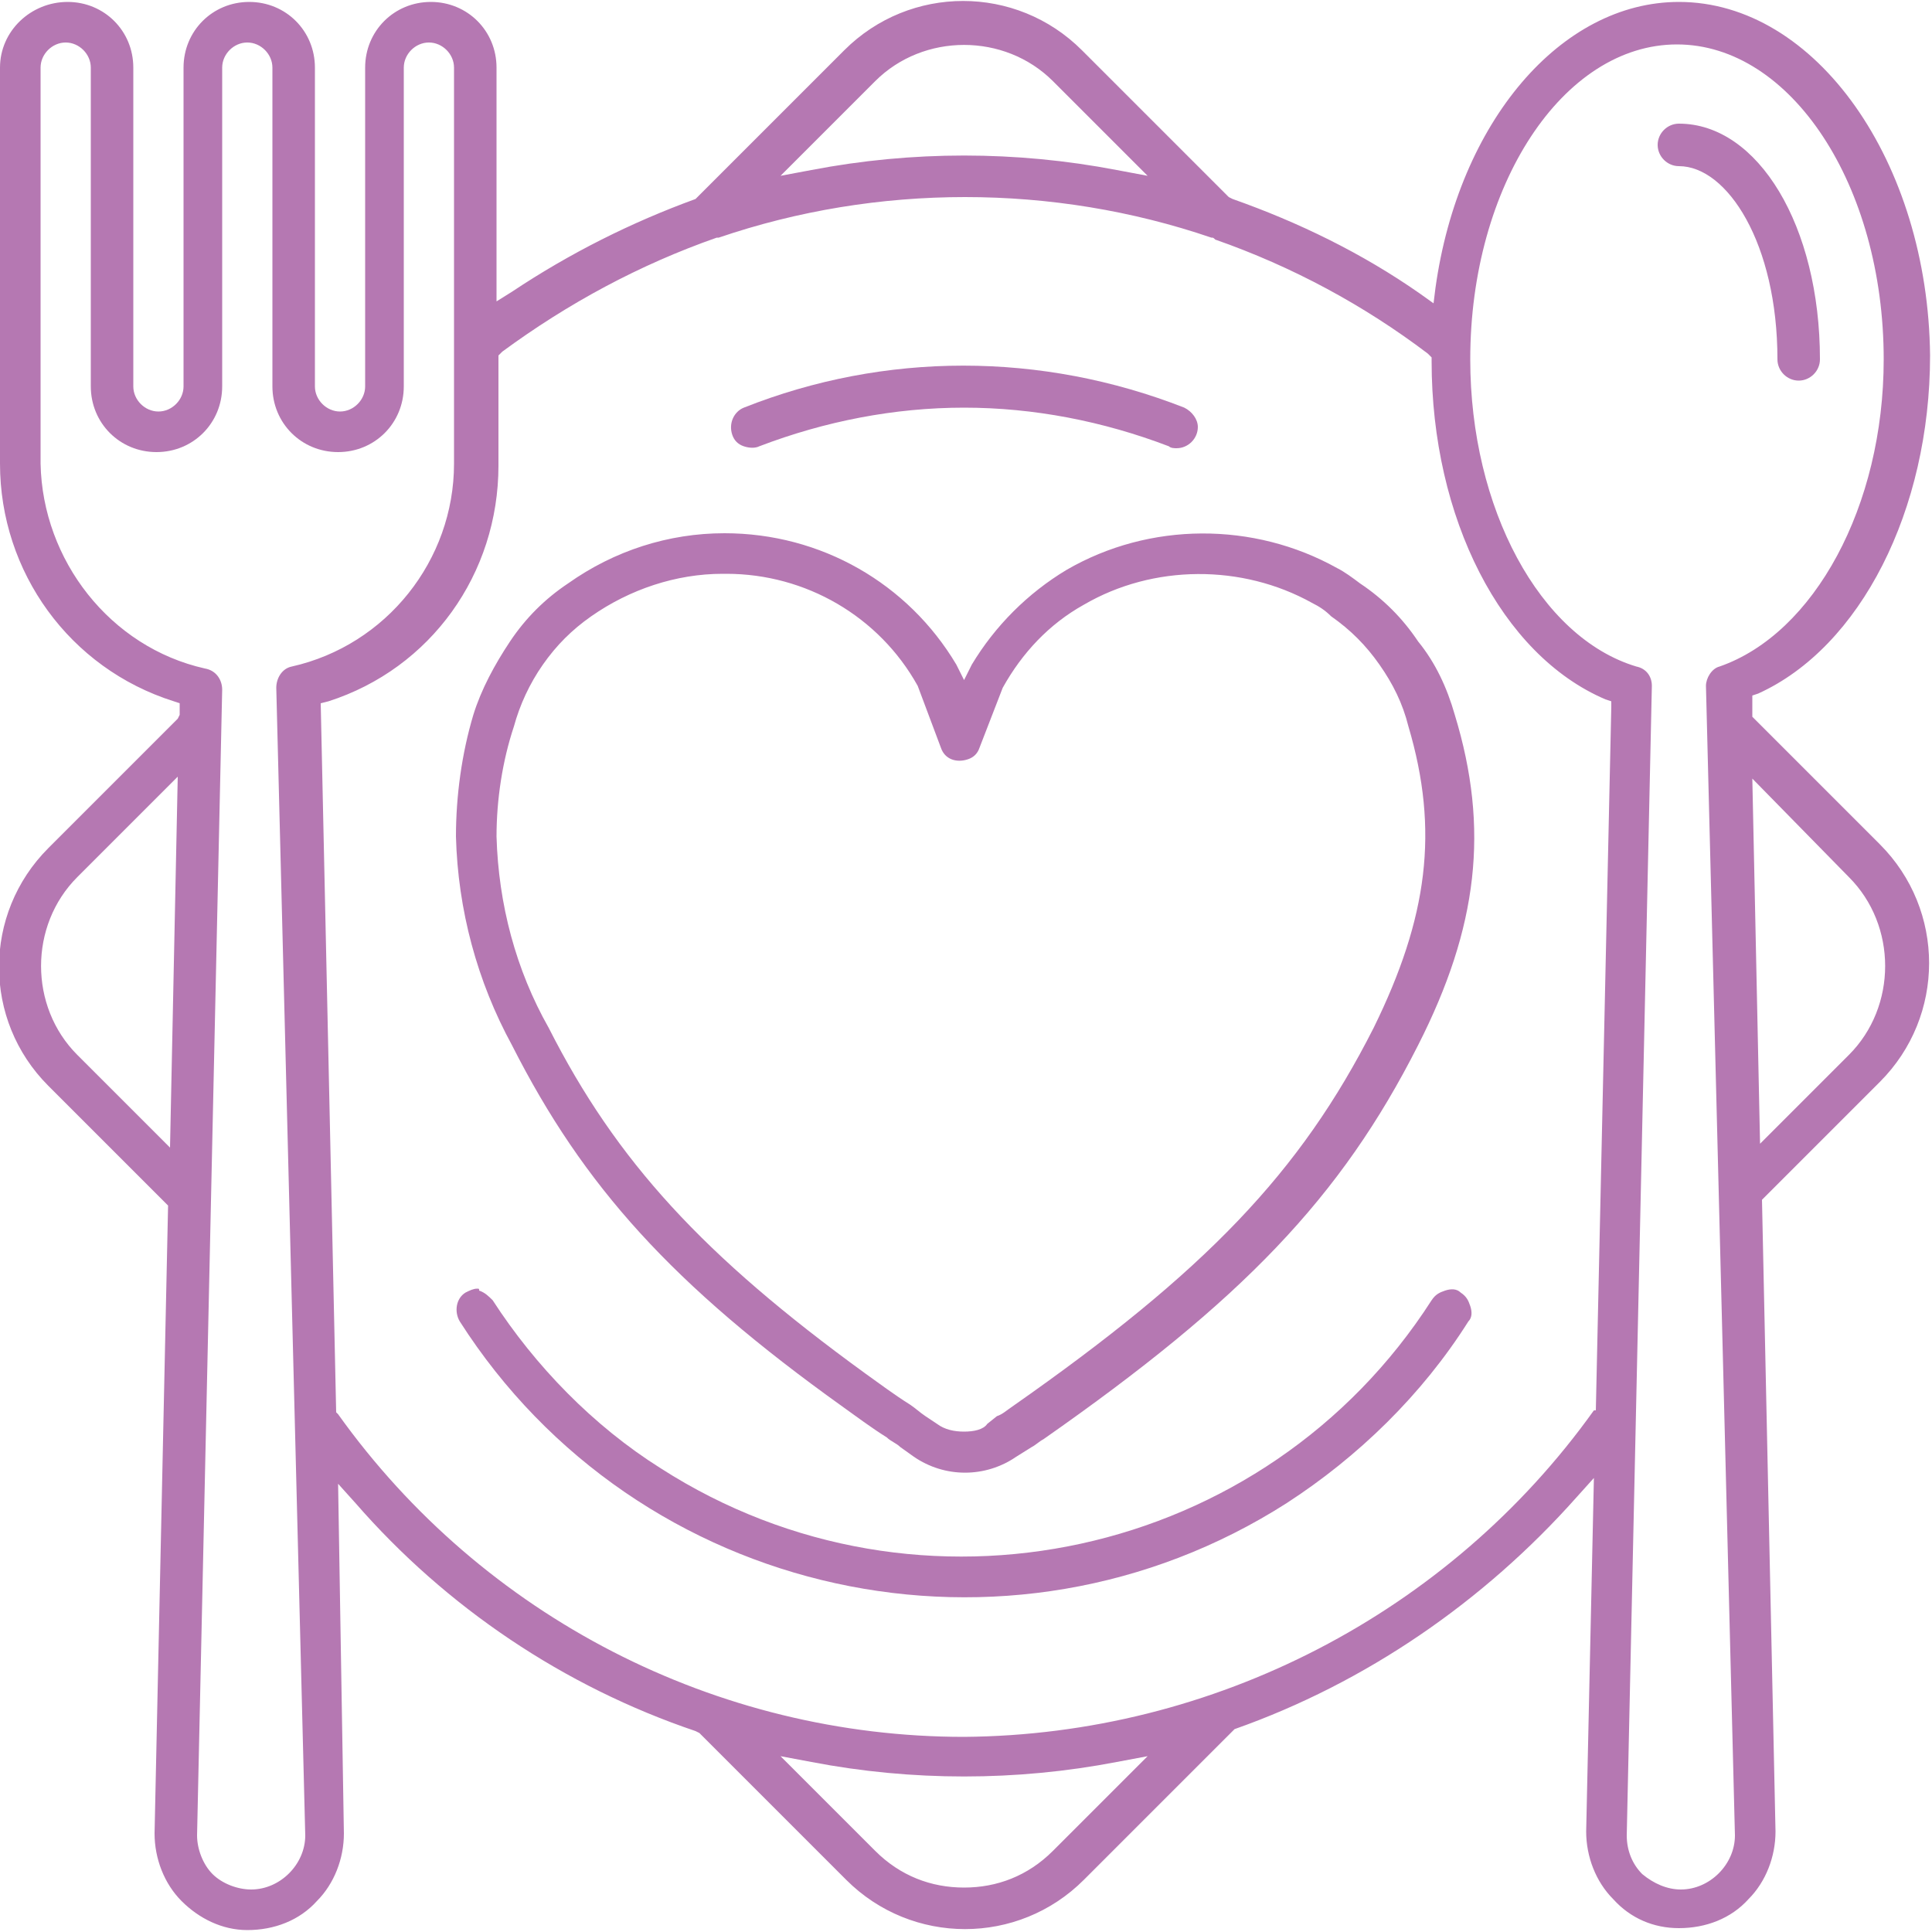 <?xml version="1.0" encoding="utf-8"?>
<!-- Generator: Adobe Illustrator 27.5.0, SVG Export Plug-In . SVG Version: 6.00 Build 0)  -->
<!DOCTYPE svg PUBLIC "-//W3C//DTD SVG 1.0//EN" "http://www.w3.org/TR/2001/REC-SVG-20010904/DTD/svg10.dtd">
<svg version="1.0" id="Ebene_1" xmlns:x="http://ns.adobe.com/Extensibility/1.0/" xmlns:i="http://ns.adobe.com/AdobeIllustrator/10.0/" xmlns:graph="http://ns.adobe.com/Graphs/1.0/"
	 xmlns="http://www.w3.org/2000/svg" xmlns:xlink="http://www.w3.org/1999/xlink" x="0px" y="0px" width="100px" height="100px"
	 viewBox="0 0 100 100" style="enable-background:new 0 0 100 100;" xml:space="preserve">
<g>
	<path style="fill:#B578B2;" d="M40.4,9.1l4.9-4.9c2.5-2.5,6.7-2.5,9.2,0l4.9,4.9l-1.6-0.3c-5.2-1-10.6-1-15.8,0L40.4,9.1z
		 M91.1,59.2l-0.4-18.9l5,5.1c2.5,2.5,2.5,6.7,0,9.2l-0.9,0.9v0L91.1,59.2z M8.8,59.4L4,54.6c-2.5-2.5-2.5-6.7,0-9.2l5.2-5.2
		L8.8,59.4z M49.9,89.9L49.9,89.9c-12.8,0-24.9-6.2-32.4-16.7l-0.1-0.1l-0.8-36.7l0.4-0.1c5.3-1.7,8.8-6.6,8.8-12.2v-5.7l0.2-0.2
		c3.4-2.5,7.1-4.5,11.1-5.9l0.1,0c8.2-2.8,17.3-2.8,25.5,0c0.1,0,0.1,0,0.2,0.1c4,1.4,7.7,3.4,11,5.9l0.2,0.2v0.2
		c0,8.1,3.6,15.2,9,17.5l0.3,0.1l0,0.3l-0.8,36.4L82.5,73C75,83.5,62.8,89.8,49.9,89.9 M49.9,97.7c-1.7,0-3.3-0.6-4.6-1.9l-4.9-4.9
		l1.6,0.3c5.2,1,10.6,1,15.8,0l1.6-0.3l-4.9,4.9C53.2,97.1,51.6,97.7,49.9,97.7 M87,97.8L87,97.8c-0.7,0-1.4-0.3-2-0.8
		c-0.5-0.5-0.8-1.2-0.8-2l1.3-59.5c0-0.5-0.3-0.9-0.8-1c-5-1.5-8.6-8.2-8.6-15.9c0-9,4.8-16.3,10.7-16.3c5.9,0,10.7,7.3,10.7,16.3
		c0,7.6-3.6,14.2-8.5,15.9c-0.4,0.1-0.7,0.6-0.7,1L89.8,95C89.8,96.5,88.5,97.8,87,97.8 M13,97.8c-0.7,0-1.5-0.3-2-0.8
		c-0.5-0.5-0.8-1.3-0.8-2l1.3-59.3c0-0.5-0.3-1-0.9-1.1C5.7,33.5,2.2,29,2.1,24V3.5c0-0.7,0.6-1.3,1.3-1.3c0.7,0,1.3,0.6,1.3,1.3
		v16.5c0,1.9,1.5,3.4,3.4,3.4c1.9,0,3.4-1.5,3.4-3.4V3.5c0-0.7,0.6-1.3,1.3-1.3c0.7,0,1.3,0.6,1.3,1.3v16.5c0,1.9,1.5,3.4,3.4,3.4
		c1.9,0,3.4-1.5,3.4-3.4V3.5c0-0.7,0.6-1.3,1.3-1.3c0.7,0,1.3,0.6,1.3,1.3V24c0,5-3.5,9.4-8.4,10.5c-0.5,0.1-0.8,0.6-0.8,1.1
		L15.8,95C15.8,96.5,14.5,97.8,13,97.8L13,97.8z M17.5,76.8l0.9,1c4.7,5.4,10.8,9.5,17.6,11.8l0.2,0.1l7.6,7.6
		c3.4,3.4,8.9,3.4,12.3,0l7.8-7.8c6.8-2.4,12.9-6.6,17.7-12l0.9-1l-0.4,18.3c0,1.3,0.5,2.6,1.4,3.5c0.9,1,2.1,1.5,3.4,1.5
		c1.4,0,2.7-0.5,3.6-1.5c0.9-0.9,1.4-2.2,1.4-3.5l-0.7-32.7l6.1-6.1c3.4-3.4,3.4-8.9,0-12.3l-6.6-6.6l0-1.1l0.3-0.1
		c5.3-2.4,8.9-9.5,8.9-17.5C99.8,8.4,94,0.1,86.9,0.1c-6.1,0-11.4,6.2-12.6,14.8l-0.1,0.8l-0.7-0.5c-3-2.1-6.3-3.7-9.7-4.9l-0.2-0.1
		L56,2.6c-3.4-3.4-8.9-3.4-12.3,0L36,10.3c-3.3,1.2-6.5,2.8-9.5,4.8l-0.8,0.5V3.5c0-1.9-1.5-3.4-3.4-3.4c-1.9,0-3.4,1.5-3.4,3.4
		v16.5c0,0.7-0.6,1.3-1.3,1.3c-0.7,0-1.3-0.6-1.3-1.3V3.5c0-1.9-1.5-3.4-3.4-3.4c-1.9,0-3.4,1.5-3.4,3.4v16.5c0,0.7-0.6,1.3-1.3,1.3
		c-0.7,0-1.3-0.6-1.3-1.3V3.5c0-1.9-1.5-3.4-3.4-3.4S0,1.6,0,3.5V24c0,5.6,3.6,10.6,9,12.3l0.3,0.1V37l-0.1,0.2l-6.7,6.7
		c-3.4,3.4-3.4,8.9,0,12.3l6.2,6.2L8,94.9c0,1.3,0.5,2.6,1.4,3.5c0.9,0.9,2.1,1.5,3.4,1.5c1.4,0,2.7-0.5,3.6-1.5
		c0.9-0.9,1.4-2.2,1.4-3.5L17.5,76.8z"/>
	<path style="fill:#B578B2;" d="M49.9,74.1c-0.5,0-1-0.1-1.4-0.4l-0.6-0.4c-0.3-0.2-0.5-0.4-0.8-0.6c-0.8-0.5-1.6-1.1-2.3-1.6
		c-8.4-6.1-12.9-11-16.4-17.9c-1.7-3-2.6-6.4-2.7-9.9c0-1.9,0.3-3.9,0.9-5.7c0.3-1.1,0.8-2.2,1.5-3.2c0.7-1,1.5-1.8,2.5-2.5
		c2-1.4,4.4-2.2,6.8-2.2c0.1,0,0.2,0,0.2,0c4.1,0,7.9,2.2,9.9,5.8l1.2,3.2c0.2,0.6,0.8,0.8,1.4,0.6c0.3-0.1,0.5-0.3,0.6-0.6l1.2-3.1
		c1-1.8,2.4-3.3,4.2-4.3c3.6-2.1,8.2-2.1,11.8-0.1c0.4,0.2,0.7,0.4,1,0.7c1,0.7,1.8,1.5,2.5,2.5c0.7,1,1.2,2,1.5,3.2
		c1.6,5.4,1,9.9-1.8,15.6l0,0c-3.8,7.5-8.7,12.6-18.7,19.6c-0.3,0.2-0.5,0.4-0.8,0.5l-0.5,0.4C50.9,74,50.4,74.1,49.9,74.1
		 M37.5,27.6c-2.9,0-5.7,0.9-8.1,2.6c-1.2,0.8-2.2,1.8-3,3c-0.8,1.2-1.5,2.5-1.9,3.8c-0.6,2-0.9,4.2-0.9,6.3
		c0.1,3.8,1.1,7.5,2.9,10.8c3.7,7.3,8.3,12.4,17.1,18.7c0.7,0.5,1.5,1.1,2.3,1.6c0.2,0.2,0.5,0.3,0.7,0.5l0.7,0.5
		c1.6,1.1,3.7,1.1,5.3,0l0.8-0.5c0.2-0.1,0.4-0.3,0.6-0.4c10.3-7.2,15.4-12.5,19.4-20.4c3.1-6.1,3.7-11.2,1.9-17.1
		c-0.4-1.4-1-2.7-1.9-3.8l0,0c-0.8-1.2-1.8-2.2-3-3c-0.4-0.3-0.8-0.6-1.2-0.8c-4.3-2.4-9.7-2.4-14,0.1c-2,1.2-3.7,2.9-4.9,4.9
		l-0.4,0.8l-0.4-0.8C47,30.2,42.5,27.6,37.5,27.6C37.5,27.6,37.5,27.6,37.5,27.6"/>
	<path style="fill:#B578B2;" d="M49.9,21.1c3.6,0,7.2,0.7,10.6,2c0.1,0.1,0.3,0.1,0.4,0.1c0.6,0,1.1-0.5,1.1-1.1
		c0-0.4-0.3-0.8-0.7-1c-7.4-2.9-15.5-2.9-22.8,0c-0.5,0.2-0.8,0.8-0.6,1.4c0.1,0.3,0.3,0.5,0.6,0.6c0.3,0.1,0.6,0.1,0.8,0l0,0
		C42.7,21.8,46.3,21.1,49.9,21.1"/>
	<path style="fill:#B578B2;" d="M24.7,66.7c-0.2,0-0.4,0.1-0.6,0.2c-0.5,0.3-0.6,1-0.3,1.5c9.2,14.4,28.4,18.6,42.8,9.4
		c3.7-2.4,7-5.6,9.4-9.4c0.2-0.2,0.2-0.5,0.1-0.8c-0.1-0.3-0.2-0.5-0.5-0.7c-0.2-0.2-0.5-0.2-0.8-0.1c-0.3,0.1-0.5,0.2-0.7,0.5
		c-8.6,13.4-26.5,17.3-39.9,8.7c-3.5-2.2-6.5-5.3-8.7-8.7c-0.2-0.2-0.4-0.4-0.7-0.5C24.8,66.7,24.8,66.7,24.7,66.7"/>
	<path style="fill:#B578B2;" d="M86.9,6.4c-0.6,0-1.1,0.5-1.1,1.1c0,0.6,0.5,1.1,1.1,1.1c2.5,0,5.1,4,5.1,10c0,0.6,0.5,1.1,1.1,1.1
		c0.6,0,1.1-0.5,1.1-1.1C94.2,11.7,91,6.4,86.9,6.4"/>
</g>
</svg>
